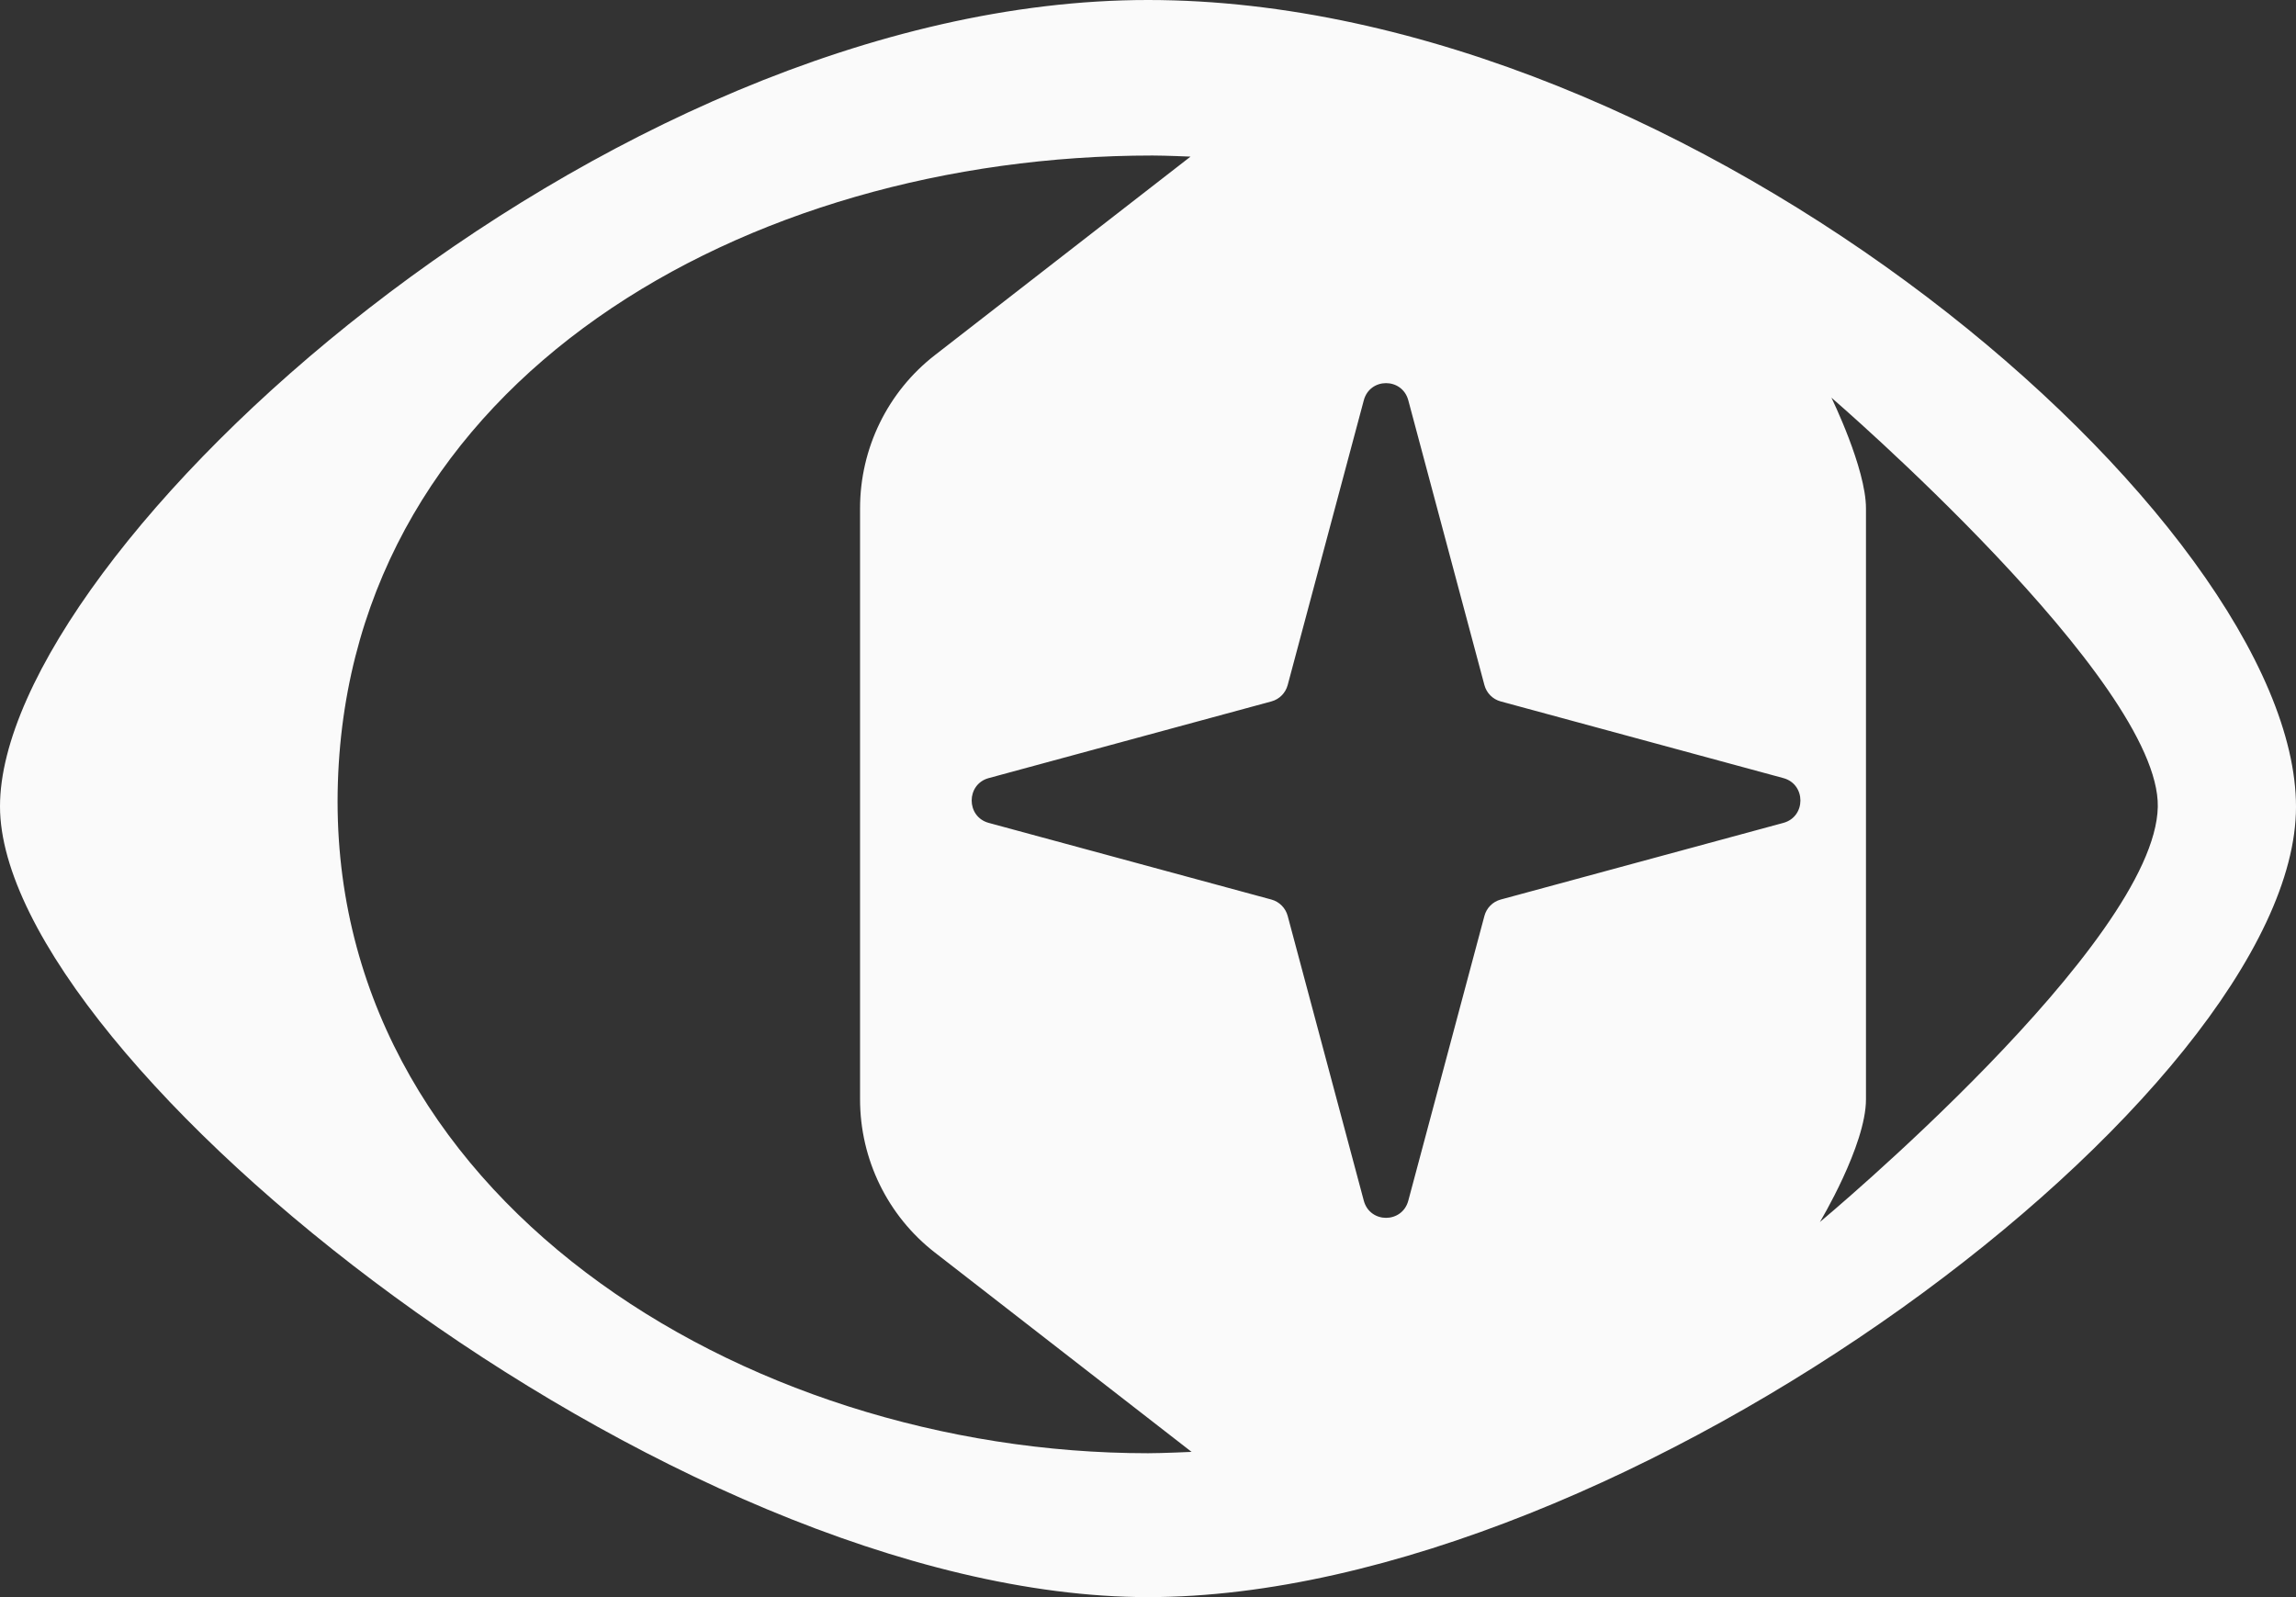 <svg width="92" height="64" viewBox="0 0 92 64" fill="none" xmlns="http://www.w3.org/2000/svg">
<rect x="0" y="0" width="92" height="64" fill="#333333" stroke="none"/>
<path fill-rule="evenodd" clip-rule="evenodd" d="M46.001 9.46335e-08C67.905 0.002 92 20.959 92 32.33C92 43.7 65.176 64 46.001 64C26.825 64 0 42.46 0 32.313C-8.18131e-08 22.165 24.099 -0.002 46.001 9.46335e-08ZM46.18 6.232C29.877 6.232 14.055 15.202 13.539 31.352C13.01 47.874 29.737 58.234 46.001 58.234C46.574 58.234 47.746 58.18 47.746 58.18L37.457 50.189C35.568 48.722 34.462 46.455 34.462 44.053V20.37C34.462 17.967 35.568 15.701 37.457 14.234L47.704 6.276C47.704 6.276 46.681 6.232 46.18 6.232ZM73.384 15.935C73.384 15.935 74.769 18.765 74.769 20.37V44.053C74.769 45.896 72.923 48.968 72.923 48.968C72.923 48.968 86.359 37.775 86.462 32.33C86.556 27.288 73.384 15.935 73.384 15.935ZM56.43 16.041C56.184 15.124 54.892 15.124 54.647 16.041L51.597 27.452C51.511 27.771 51.264 28.021 50.946 28.107L39.618 31.18C38.707 31.427 38.707 32.728 39.618 32.975L50.946 36.047C51.264 36.134 51.511 36.383 51.597 36.703L54.647 48.114C54.892 49.031 56.184 49.031 56.43 48.114L59.48 36.703C59.565 36.383 59.813 36.134 60.131 36.047L71.459 32.975C72.37 32.728 72.37 31.427 71.459 31.18L60.131 28.107C59.813 28.021 59.565 27.771 59.48 27.452L56.43 16.041Z" fill="#FAFAFA"/>
</svg>
